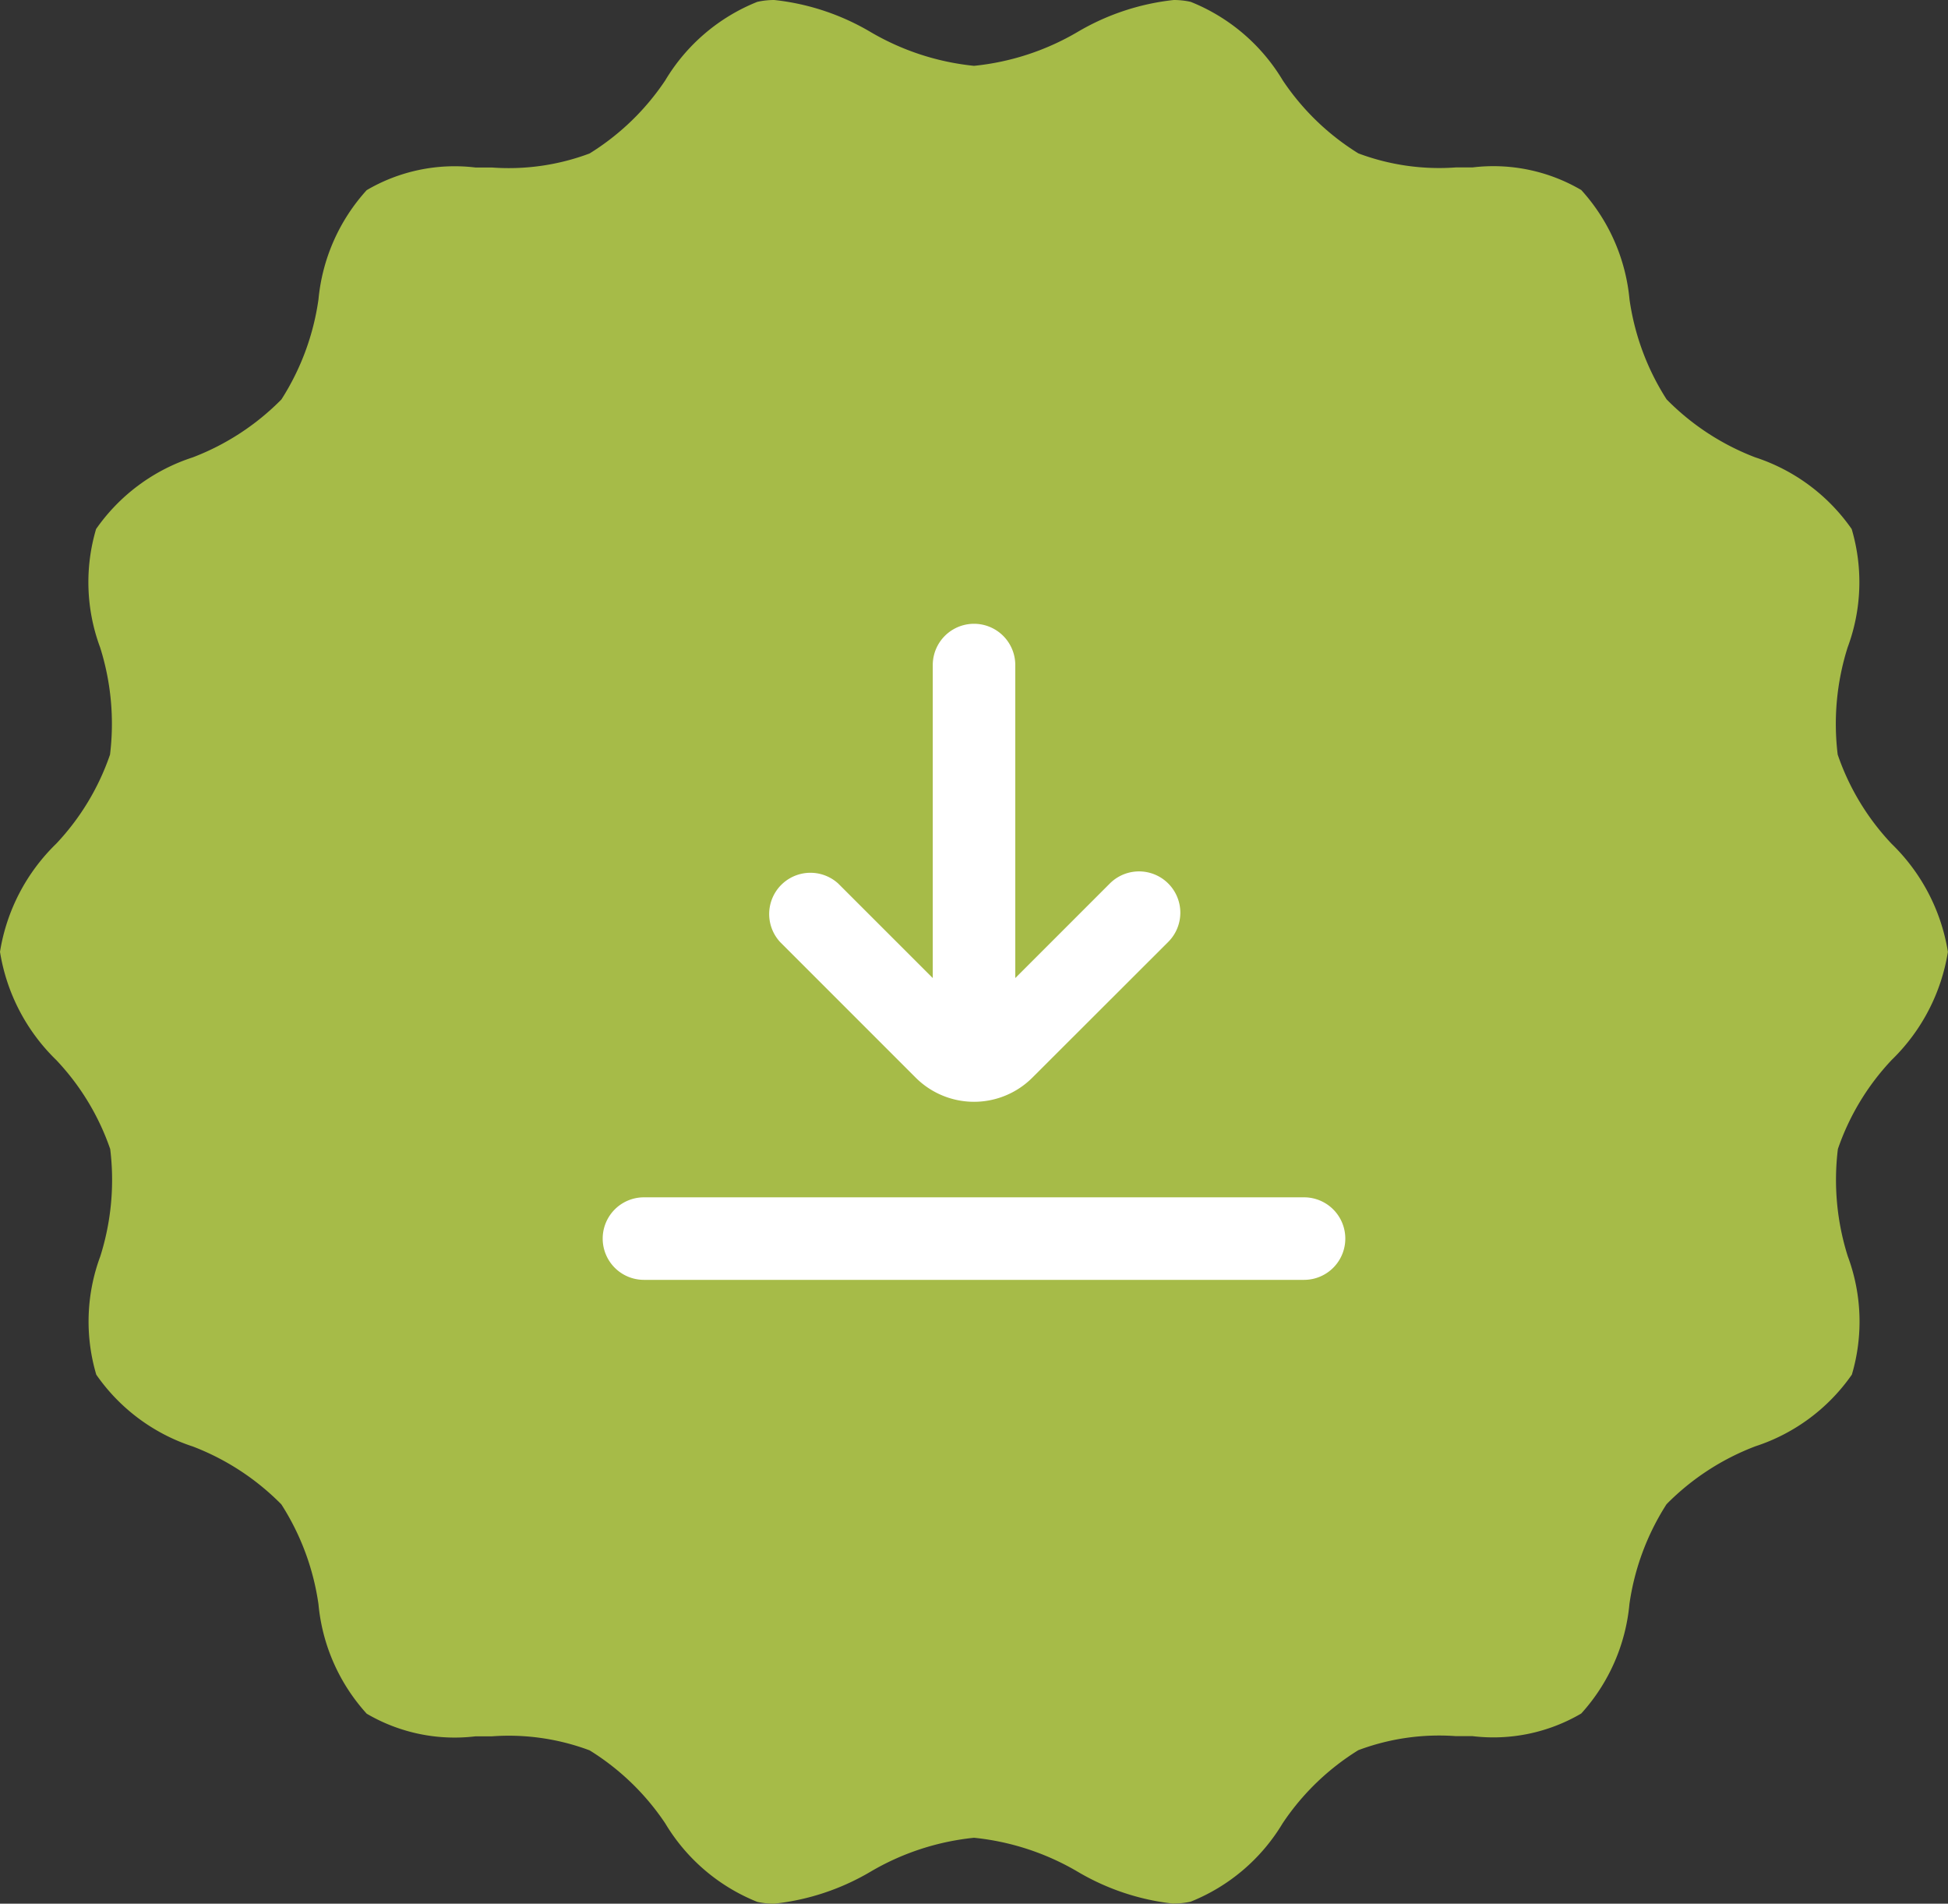 <svg xmlns="http://www.w3.org/2000/svg" width="41.643" height="40.687" viewBox="0 0 41.643 40.687">
  <rect x="0" y="0" width="41.643" height="40.687" fill="#333333" stroke="none"/>
  <g id="Raggruppa_3079" data-name="Raggruppa 3079" transform="translate(0 0)">
    <path id="Tracciato_13419" data-name="Tracciato 13419" d="M25.091,40.687A5.118,5.118,0,0,1,23.032,40a5.449,5.449,0,0,0-2.21-.722A5.439,5.439,0,0,0,18.615,40a5.128,5.128,0,0,1-2.063.687,1.643,1.643,0,0,1-.364-.039,4.044,4.044,0,0,1-1.967-1.678,5.3,5.3,0,0,0-1.616-1.56,4.926,4.926,0,0,0-2.089-.3h-.352a3.718,3.718,0,0,1-2.325-.484,4.03,4.03,0,0,1-1.031-2.341,5.353,5.353,0,0,0-.793-2.132,5.329,5.329,0,0,0-1.894-1.238A4.034,4.034,0,0,1,2.058,29.38a4,4,0,0,1,.087-2.532,5.412,5.412,0,0,0,.211-2.289A5.251,5.251,0,0,0,1.2,22.653,4.129,4.129,0,0,1,0,20.343a4.129,4.129,0,0,1,1.2-2.309,5.251,5.251,0,0,0,1.152-1.906,5.412,5.412,0,0,0-.211-2.289,4,4,0,0,1-.087-2.532A4.034,4.034,0,0,1,4.121,9.775,5.334,5.334,0,0,0,6.016,8.537,5.345,5.345,0,0,0,6.808,6.4,4.032,4.032,0,0,1,7.839,4.064a3.717,3.717,0,0,1,2.325-.484h.352a4.921,4.921,0,0,0,2.088-.3,5.3,5.3,0,0,0,1.616-1.56A4.041,4.041,0,0,1,16.188.04,1.627,1.627,0,0,1,16.552,0a5.115,5.115,0,0,1,2.06.685,5.449,5.449,0,0,0,2.21.722A5.442,5.442,0,0,0,23.029.687,5.125,5.125,0,0,1,25.091,0a1.634,1.634,0,0,1,.364.04,4.042,4.042,0,0,1,1.967,1.678,5.294,5.294,0,0,0,1.616,1.56,4.916,4.916,0,0,0,2.088.3h.355a3.714,3.714,0,0,1,2.323.484,4.033,4.033,0,0,1,1.031,2.341,5.344,5.344,0,0,0,.792,2.132A5.323,5.323,0,0,0,37.52,9.774a4.04,4.04,0,0,1,2.064,1.533,4,4,0,0,1-.087,2.531,5.417,5.417,0,0,0-.212,2.29,5.246,5.246,0,0,0,1.151,1.905,4.132,4.132,0,0,1,1.205,2.31,4.128,4.128,0,0,1-1.2,2.309,5.254,5.254,0,0,0-1.152,1.906,5.416,5.416,0,0,0,.211,2.29,4,4,0,0,1,.088,2.531,4.035,4.035,0,0,1-2.062,1.532,5.324,5.324,0,0,0-1.9,1.238,5.342,5.342,0,0,0-.793,2.132,4.031,4.031,0,0,1-1.03,2.341,3.712,3.712,0,0,1-2.323.484h-.356a4.913,4.913,0,0,0-2.087.3,5.292,5.292,0,0,0-1.616,1.56,4.044,4.044,0,0,1-1.968,1.678,1.639,1.639,0,0,1-.364.039" transform="translate(0 0)" fill="#a6bb48"/>
    <path id="Tracciato_13420" data-name="Tracciato 13420" d="M9.185,9.7a1.764,1.764,0,0,1-2.494,0l-2.9-2.9A.882.882,0,0,1,5.033,5.55L7.056,7.572V.882a.882.882,0,1,1,1.764,0v6.69L10.842,5.55A.882.882,0,1,1,12.089,6.8Zm-8.3,2.558H14.993a.882.882,0,0,1,0,1.764H.882a.882.882,0,1,1,0-1.764" transform="translate(12.884 13.332)" fill="#fff" fill-rule="evenodd"/>
  </g>
</svg>
